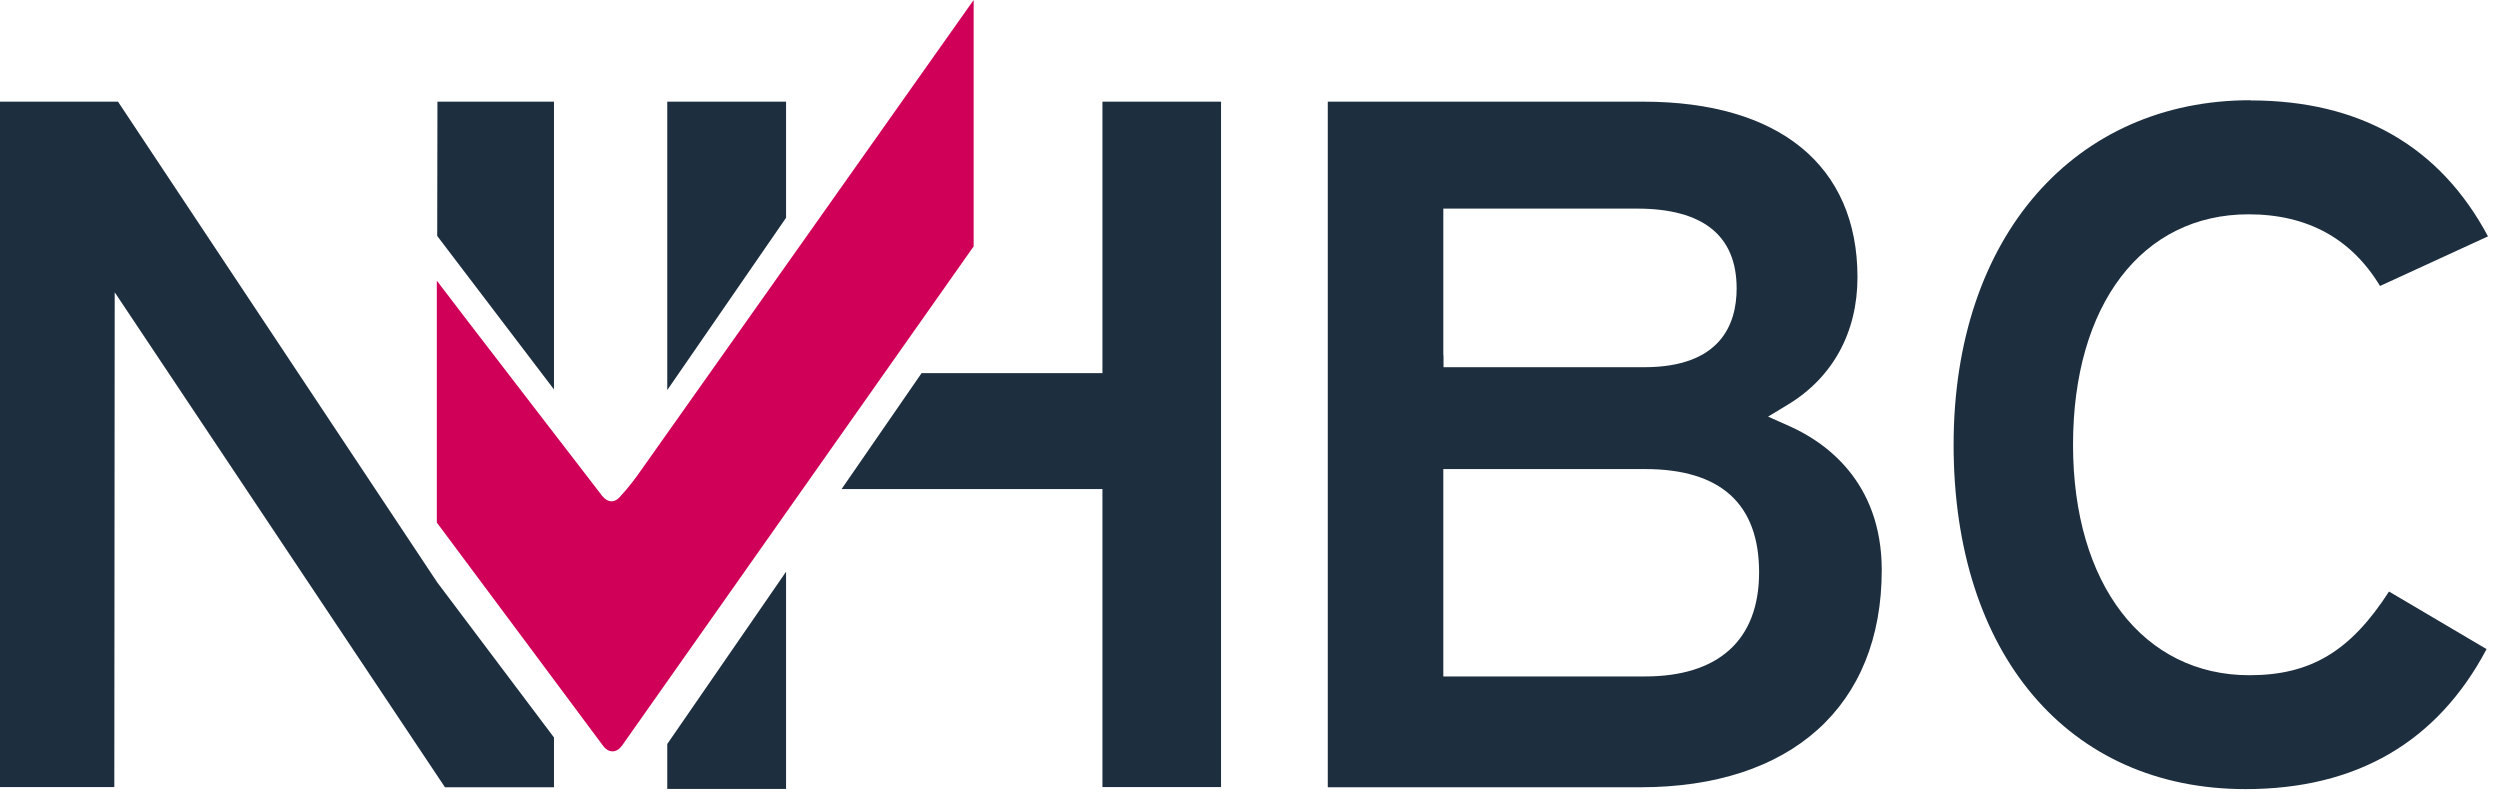 <svg width="113" height="36" viewBox="0 0 113 36" fill="none" xmlns="http://www.w3.org/2000/svg">
<path d="M44.009 0C43.372 0.913 28.988 21.238 28.988 21.238C28.444 22.023 28.075 22.392 28.075 22.392C27.946 22.567 27.789 22.659 27.642 22.659C27.494 22.659 27.337 22.567 27.208 22.401C27.208 22.401 20.334 13.479 19.744 12.686V23.619C19.818 23.711 27.254 33.703 27.254 33.703C27.374 33.869 27.531 33.961 27.688 33.961C27.844 33.961 27.992 33.869 28.121 33.694C28.121 33.694 43.944 11.228 44.009 11.136V0Z" fill="#D00058"/>
<path d="M60.016 4.595V35.585H74.132C80.968 35.585 85.055 31.913 85.055 25.768C85.055 21.718 82.435 19.947 80.867 19.255L79.917 18.831L80.802 18.295C82.841 17.068 83.958 15.02 83.958 12.529C83.958 7.492 80.424 4.595 74.27 4.595H60.025H60.016ZM65.238 16.063V9.429H73.993C76.974 9.429 78.496 10.647 78.496 13.037C78.496 14.66 77.767 16.598 74.316 16.598H65.247V16.063H65.238ZM65.238 30.031V21.202H74.362C77.767 21.202 79.511 22.77 79.511 25.87C79.511 28.97 77.629 30.575 74.362 30.575H65.238V30.04V30.031Z" fill="#1D2E3F"/>
<path d="M101.718 4.539C106.691 4.539 110.289 6.624 112.457 10.684C111.673 11.044 108.241 12.621 107.577 12.926C106.285 10.785 104.292 9.687 101.635 9.687C96.819 9.687 93.701 13.775 93.701 20.104C93.701 26.433 96.902 30.52 101.672 30.52C104.449 30.52 106.248 29.431 107.983 26.737C108.656 27.134 111.719 28.942 112.393 29.339C110.178 33.528 106.525 35.668 101.497 35.668C93.488 35.668 88.303 29.561 88.303 20.104C88.303 10.647 93.82 4.53 101.718 4.53V4.539Z" fill="#1D2E3F"/>
<path d="M19.772 4.595H25.04V17.603L19.762 10.665L19.772 4.595Z" fill="#1D2E3F"/>
<path d="M25.04 33.334V35.585H20.113L5.185 13.212L5.167 35.576H0V4.595H5.333C5.646 5.065 19.762 26.322 19.762 26.322L25.04 33.334Z" fill="#1D2E3F"/>
<path d="M35.53 9.844L30.16 17.631V4.595H35.53V9.844Z" fill="#1D2E3F"/>
<path d="M30.16 33.629C31.433 31.784 33.426 28.896 35.53 25.842V35.659H30.16V33.629Z" fill="#1D2E3F"/>
<path d="M55.191 4.595V35.576H49.83V22.106H38.039C39.34 20.214 40.595 18.397 41.656 16.865H49.83V4.595H55.191Z" fill="#1D2E3F"/>
</svg>

